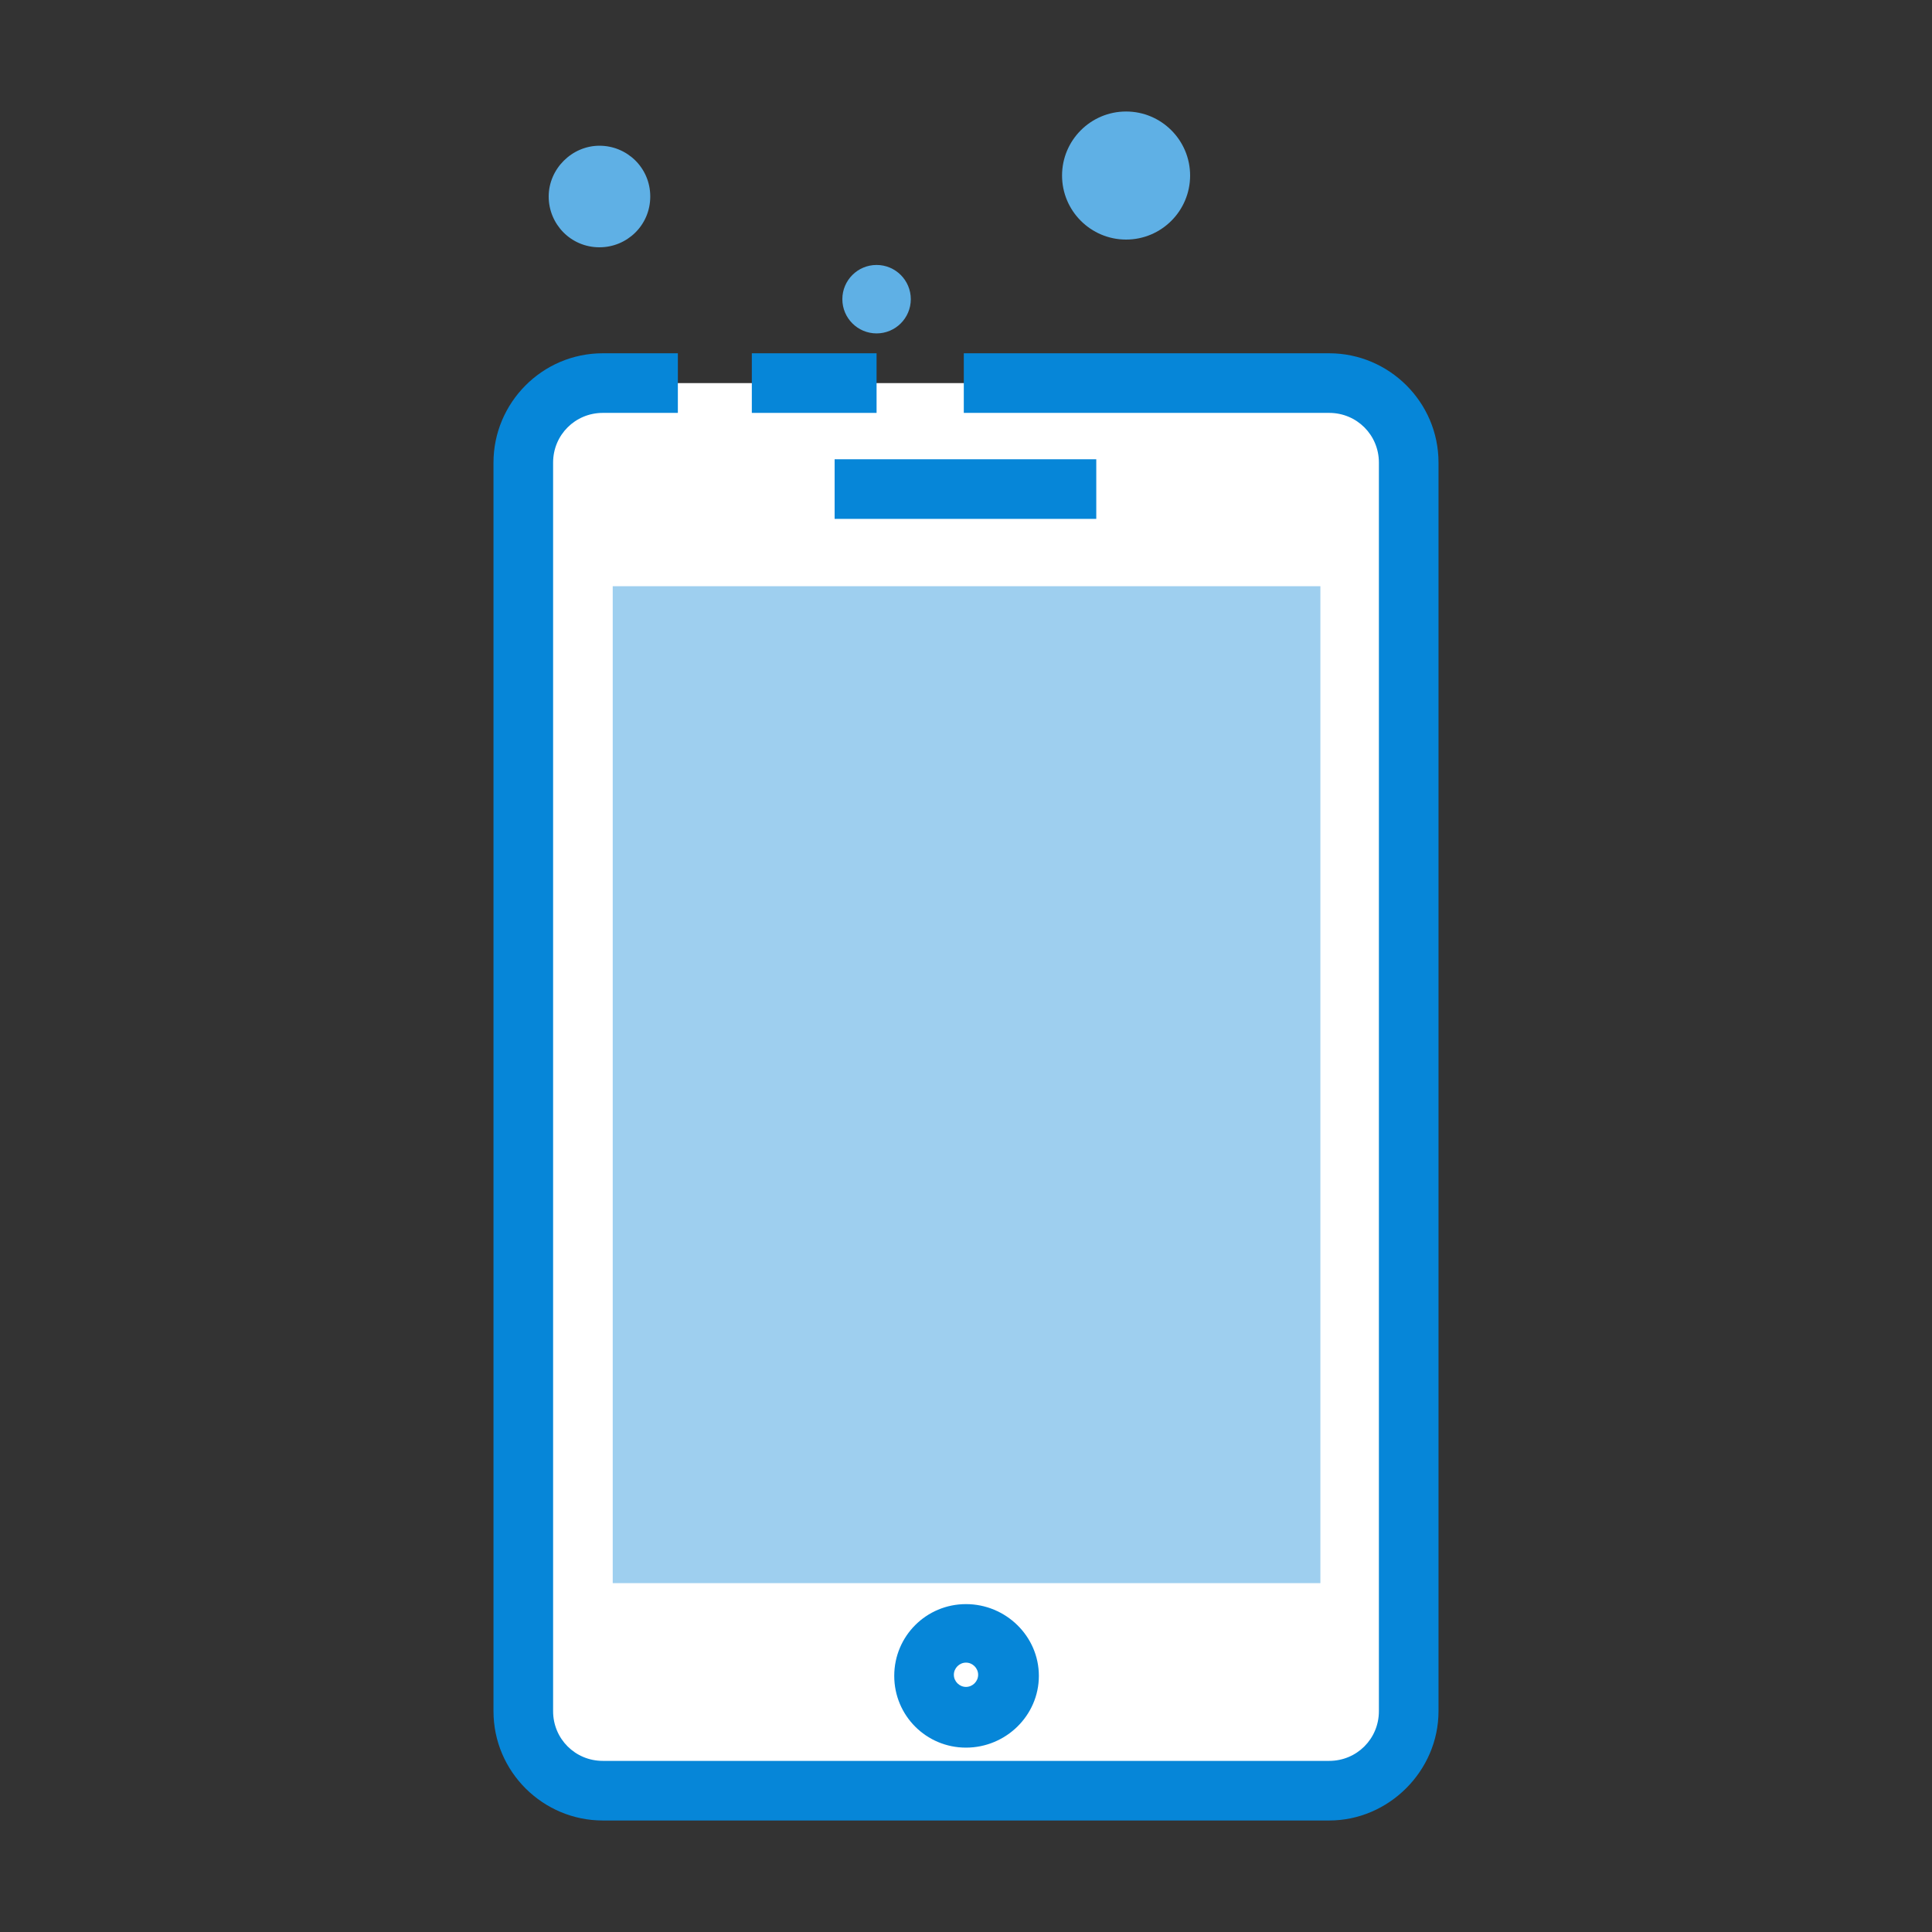 <?xml version="1.0" encoding="utf-8"?>
<!-- Generator: Adobe Illustrator 23.0.3, SVG Export Plug-In . SVG Version: 6.00 Build 0)  -->
<svg version="1.1" id="Layer_1" xmlns="http://www.w3.org/2000/svg" xmlns:xlink="http://www.w3.org/1999/xlink" x="0px" y="0px"
	 viewBox="0 0 175 175" style="enable-background:new 0 0 175 175;" xml:space="preserve">
<rect x="0" y="0" width="175" height="175" fill="#333333" stroke="none"/>
<style type="text/css">
	.st0{fill:#FFFFFF;}
	.st1{fill:#0686D8;}
	.st2{fill:#9ECFEF;}
	.st3{fill:#5FB0E5;}
</style>
<g id="ICONS">
	<g id="icon-pp-mobile">
		<g id="XMLID_57_">
			<g id="XMLID_54_">
				<path class="st0" d="M125.6,162.2H49.4c-1.1,0-2-0.9-2-2V36.7c0-1.1,0.9-2,2-2h76.1c1.1,0,2,0.9,2,2v123.5
					C127.5,161.3,126.7,162.2,125.6,162.2z"/>
			</g>
			<g id="XMLID_58_">
				<path id="XMLID_1500_" class="st1" d="M120.4,164.9H54.6c-5.4,0-9.9-4.4-9.9-9.9V41.9c0-5.4,4.4-9.9,9.9-9.9h6.8v5.4h-6.8
					c-2.5,0-4.5,2-4.5,4.5V155c0,2.5,2,4.5,4.5,4.5h65.8c2.5,0,4.5-2,4.5-4.5V41.9c0-2.5-2-4.5-4.5-4.5H87.3V32h33.1
					c5.4,0,9.9,4.4,9.9,9.9V155C130.3,160.4,125.8,164.9,120.4,164.9z"/>
			</g>
			<g id="XMLID_51_">
				<rect id="XMLID_1499_" x="68.1" y="32" class="st1" width="11.3" height="5.4"/>
			</g>
			<g id="XMLID_53_">
				<rect id="XMLID_1498_" x="75.6" y="41.6" class="st1" width="23.7" height="5.4"/>
			</g>
			<g id="XMLID_52_">
				<path id="XMLID_1495_" class="st1" d="M87.5,158.3c-3.6,0-6.5-2.9-6.5-6.5c0-3.6,2.9-6.5,6.5-6.5s6.6,2.9,6.6,6.5
					C94.1,155.4,91.1,158.3,87.5,158.3z M87.5,150.6c-0.6,0-1.1,0.5-1.1,1.1s0.5,1.1,1.1,1.1s1.1-0.5,1.1-1.1
					C88.6,151.1,88.1,150.6,87.5,150.6z"/>
			</g>
			<g id="XMLID_55_">
				<rect x="55.5" y="53.1" class="st2" width="64.1" height="90.3"/>
			</g>
		</g>
		<g id="XMLID_804_">
			<circle id="XMLID_26_" class="st3" cx="79.4" cy="27.1" r="3.1"/>
		</g>
		<g id="XMLID_61_">
			<path id="XMLID_27_" class="st3" d="M58.9,17.8c0,2.6-2.1,4.6-4.6,4.6c-2.6,0-4.6-2.1-4.6-4.6s2.1-4.6,4.6-4.6
				C56.8,13.2,58.9,15.2,58.9,17.8z"/>
		</g>
		<g id="XMLID_62_">
			<path id="XMLID_28_" class="st3" d="M107.8,15.9c0,3.2-2.6,5.8-5.8,5.8s-5.8-2.6-5.8-5.8s2.6-5.8,5.8-5.8
				C105.2,10.1,107.8,12.7,107.8,15.9z"/>
		</g>
	</g>
</g>
</svg>
